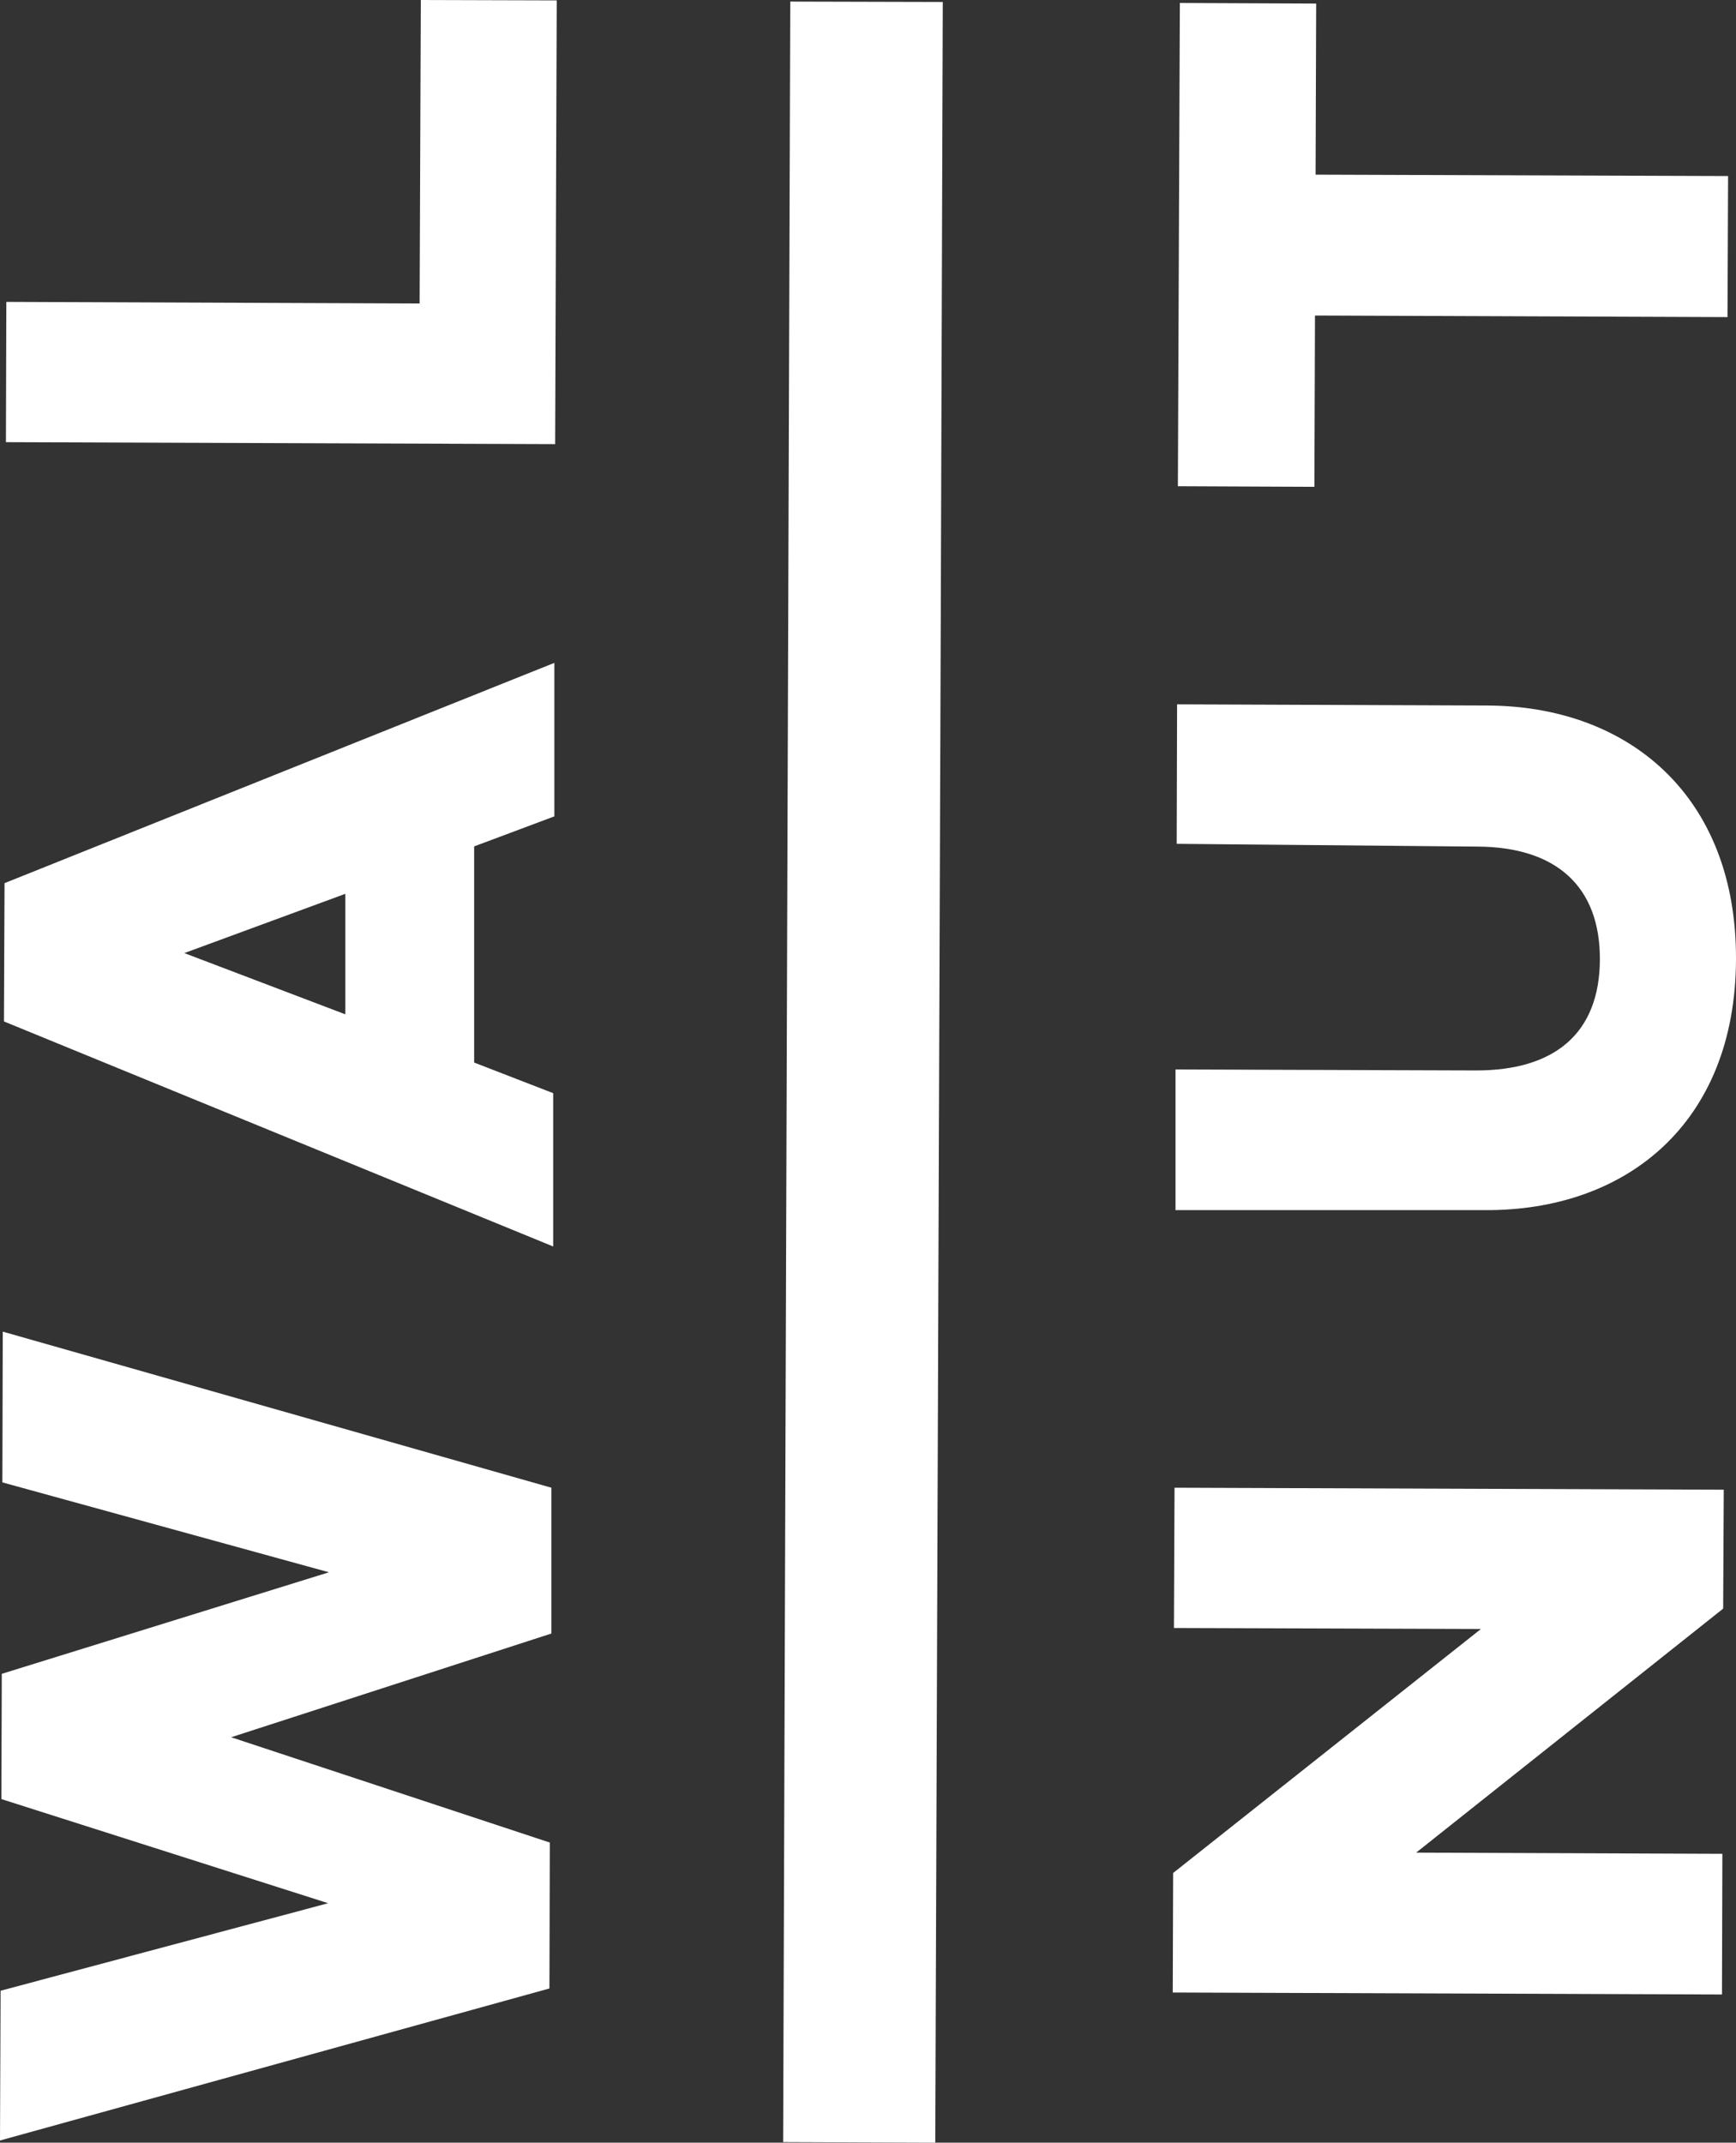 <svg xmlns="http://www.w3.org/2000/svg" viewBox="0 0 87.87 108.45"><rect x="0" y="0" width="87.87" height="108.45" fill="#333333" stroke="none"/><defs><style>.cls-1{fill:#fff;}</style></defs><title>Walnut_Logo_White</title><path d="M27.83 100.64L0 108.34l.03-7.58 16.58-4.43L.07 91.06l.02-6.34 16.56-5.14L.12 75.03l.02-7.63 27.77 7.9v7.38L11.7 87.93l16.13 5.33-.02 7.38zM9.33 48.24l8.15 3.1v-6.1zM.23 44.7l27.83-11.15v7.77L24 42.84v10.94l4 1.55v7.76L.2 51.7zM.3 22.38l.02-7.1 20.92.08L21.3 0l6.88.02-.08 22.46-27.8-.1zM87.16 100.95l-27.8-.1.02-6.05 15.58-12.35-15.54-.05.03-7.1 27.8.1-.03 6.02-15.54 12.35 15.5.06-.02 7.12zM59.58 35.65l15.65.06c7.16 0 12.67 4.54 12.64 12.85S82.3 61.3 75.14 61.25H59.5v-7.12l15.22.05c4 0 6.24-1.9 6.26-5.6s-2.2-5.72-6.22-5.73l-15.2-.14zM59.62 24.6l.1-24.45 6.9.03-.03 8.66 20.88.07-.03 7.14-20.88-.08-.03 8.67-6.92-.03zM47.62 30.73l-.28 77.72-7.7-.03L40 .08l7.72.02-.1 30.63z" class="cls-1"/></svg>
